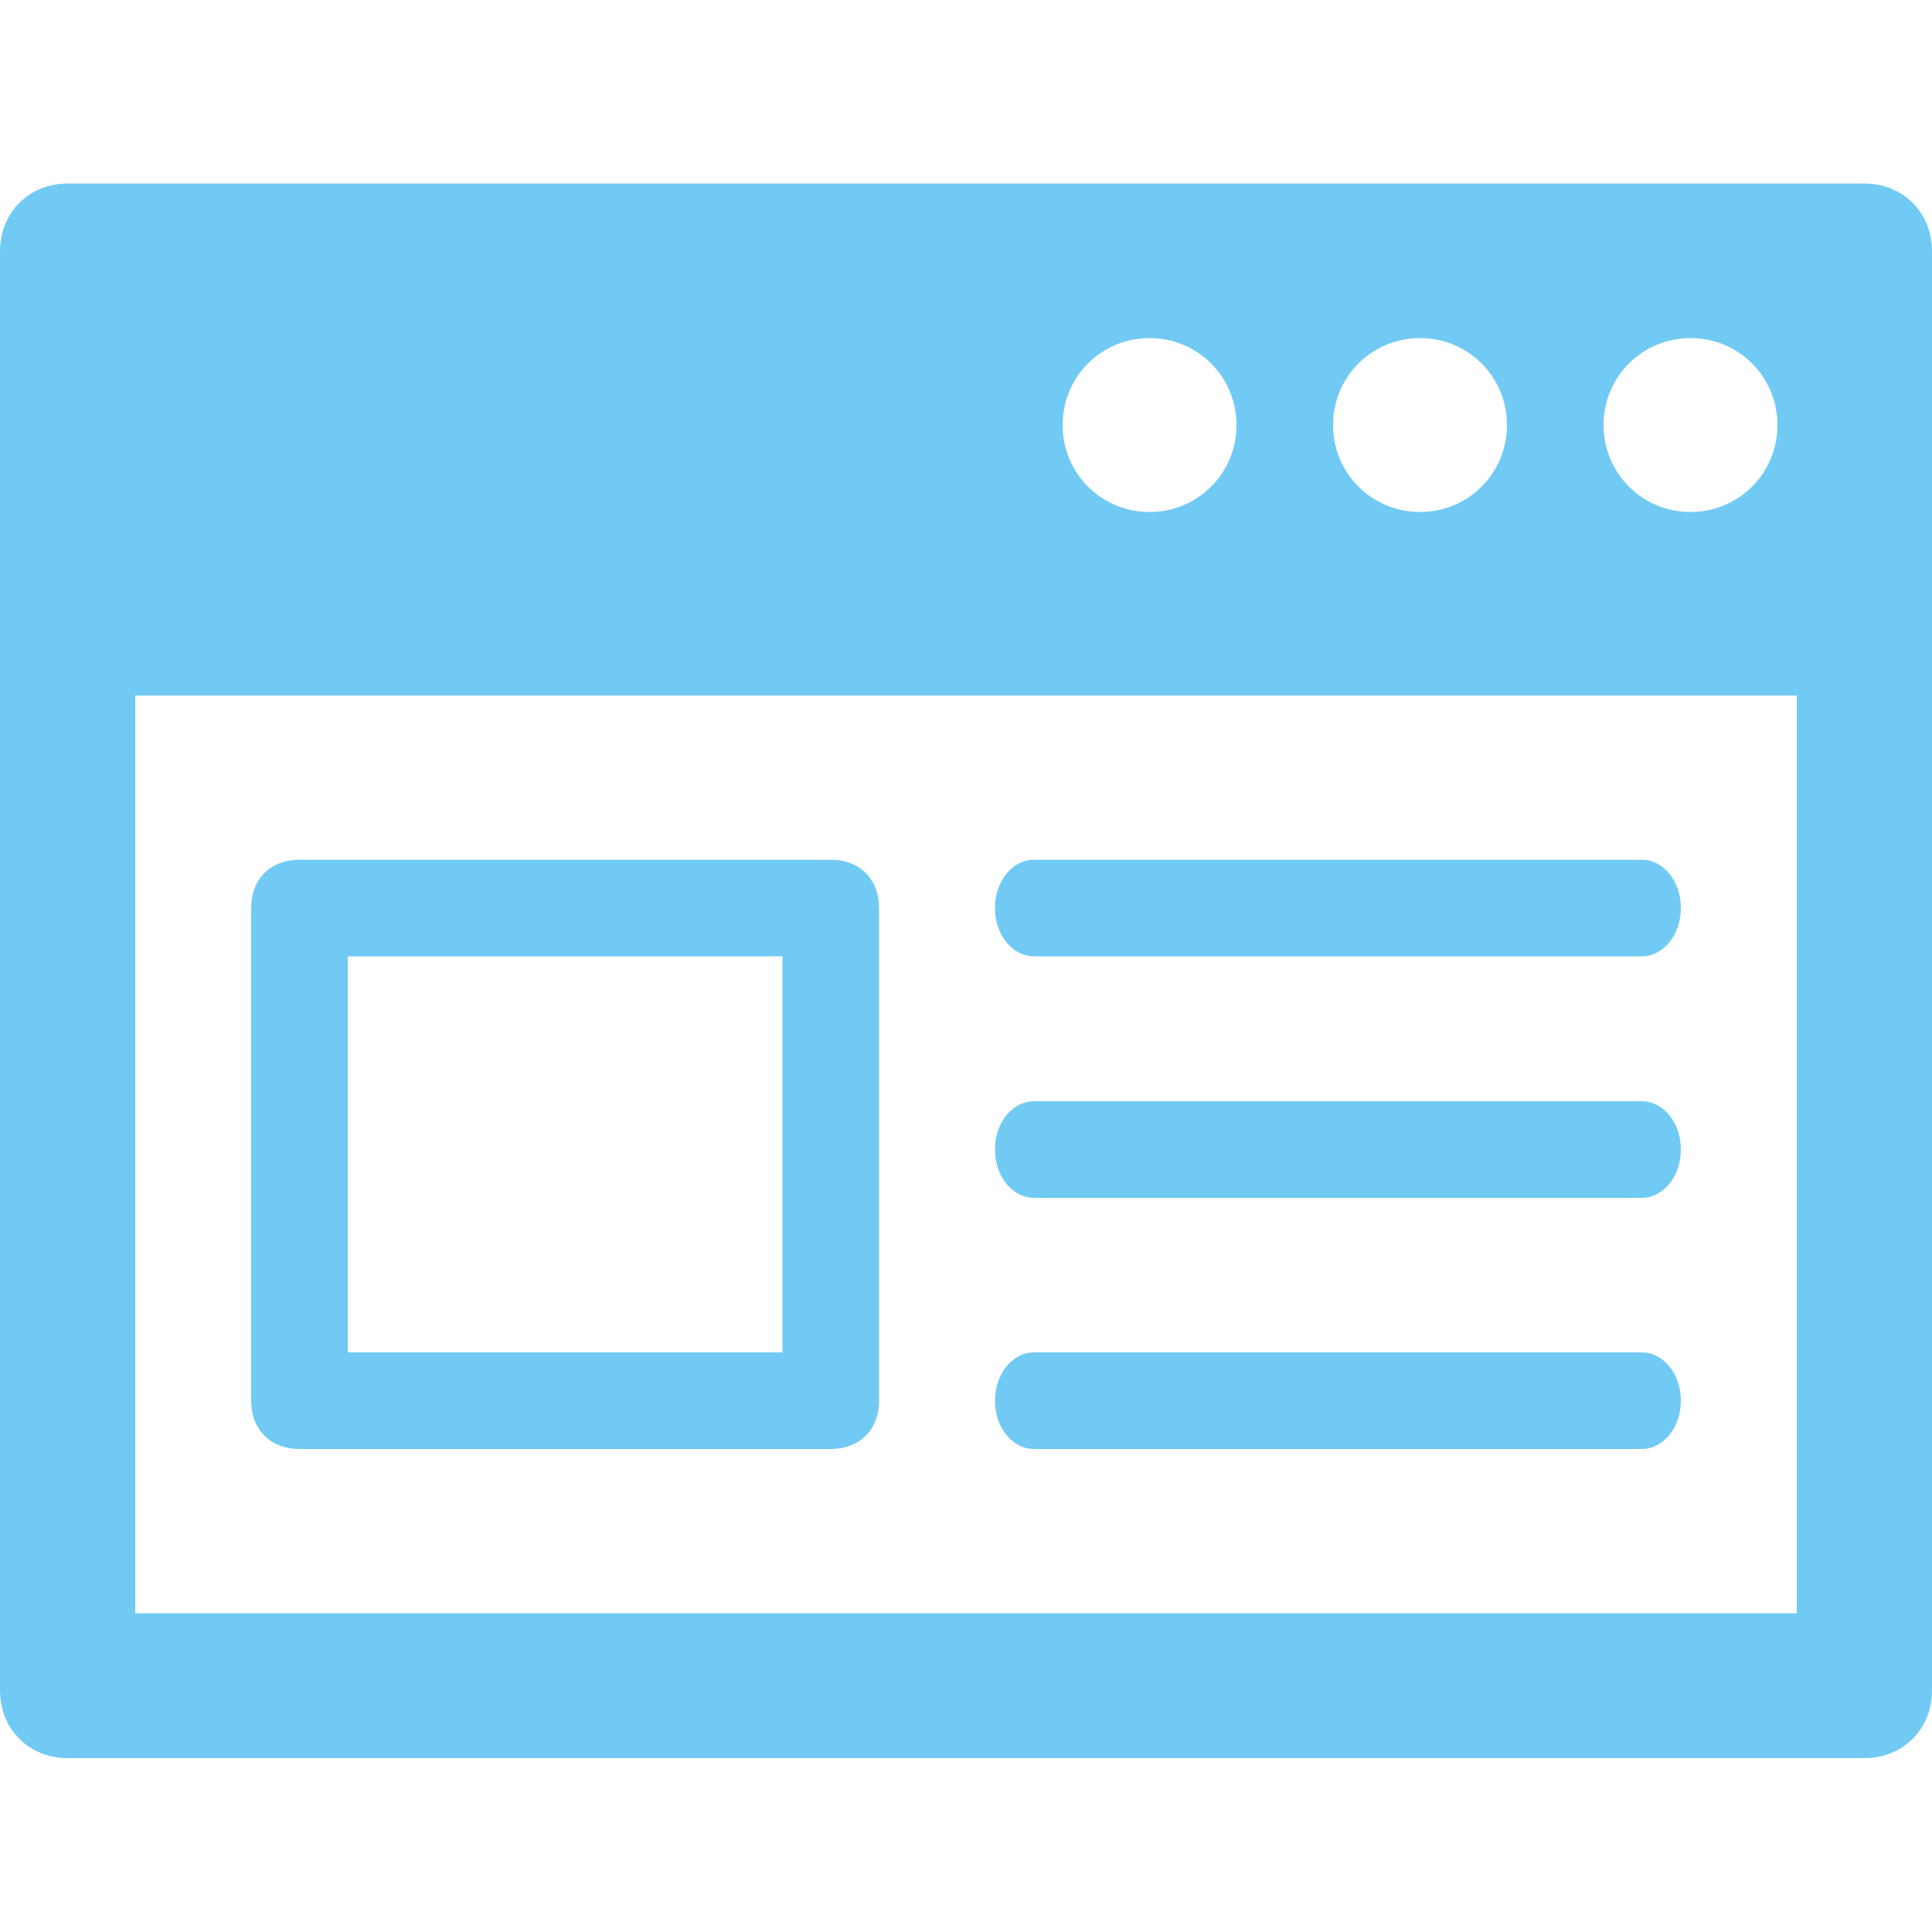 <?xml version="1.0" encoding="utf-8"?>
<!-- Generator: Adobe Illustrator 21.1.0, SVG Export Plug-In . SVG Version: 6.00 Build 0)  -->
<svg version="1.1" xmlns="http://www.w3.org/2000/svg" xmlns:xlink="http://www.w3.org/1999/xlink" x="0px" y="0px"
	 viewBox="0 0 20 20" style="enable-background:new 0 0 20 20;" xml:space="preserve">
<style type="text/css">
	.st0{fill:#71CAF3;}
</style>
<g id="Ebene_1">
	<path class="st0" d="M19.3,1.9H0.7C0.3,1.9,0,2.2,0,2.6v14.9c0,0.4,0.3,0.7,0.7,0.7h18.6c0.4,0,0.7-0.3,0.7-0.7V2.6
		C20,2.2,19.7,1.9,19.3,1.9z M18.4,4.4c0,0.5-0.4,0.9-0.9,0.9s-0.9-0.4-0.9-0.9s0.4-0.9,0.9-0.9S18.4,3.9,18.4,4.4z M15.6,4.4
		c0,0.5-0.4,0.9-0.9,0.9s-0.9-0.4-0.9-0.9s0.4-0.9,0.9-0.9S15.6,3.9,15.6,4.4z M12.8,4.4c0,0.5-0.4,0.9-0.9,0.9S11,4.9,11,4.4
		s0.4-0.9,0.9-0.9S12.8,3.9,12.8,4.4z M1.4,16.7V7.2h17.2v9.5H1.4z"/>
</g>
<g id="Isolationsmodus">
	<path id="Fill-5" class="st0" d="M3.6,14h4.5V9.9H3.6V14z M8.6,15H3.1c-0.3,0-0.5-0.2-0.5-0.5V9.4c0-0.3,0.2-0.5,0.5-0.5h5.5
		c0.3,0,0.5,0.2,0.5,0.5v5.1C9.1,14.8,8.9,15,8.6,15L8.6,15z"/>
	<path id="Fill-6" class="st0" d="M17,9.9h-6.3c-0.2,0-0.4-0.2-0.4-0.5s0.2-0.5,0.4-0.5H17c0.2,0,0.4,0.2,0.4,0.5S17.2,9.9,17,9.9"
		/>
	<path id="Fill-6_1_" class="st0" d="M17,15h-6.3c-0.2,0-0.4-0.2-0.4-0.5s0.2-0.5,0.4-0.5H17c0.2,0,0.4,0.2,0.4,0.5S17.2,15,17,15"
		/>
	<path id="Fill-6_2_" class="st0" d="M17,12.4h-6.3c-0.2,0-0.4-0.2-0.4-0.5s0.2-0.5,0.4-0.5H17c0.2,0,0.4,0.2,0.4,0.5
		S17.2,12.4,17,12.4"/>
</g>
</svg>
